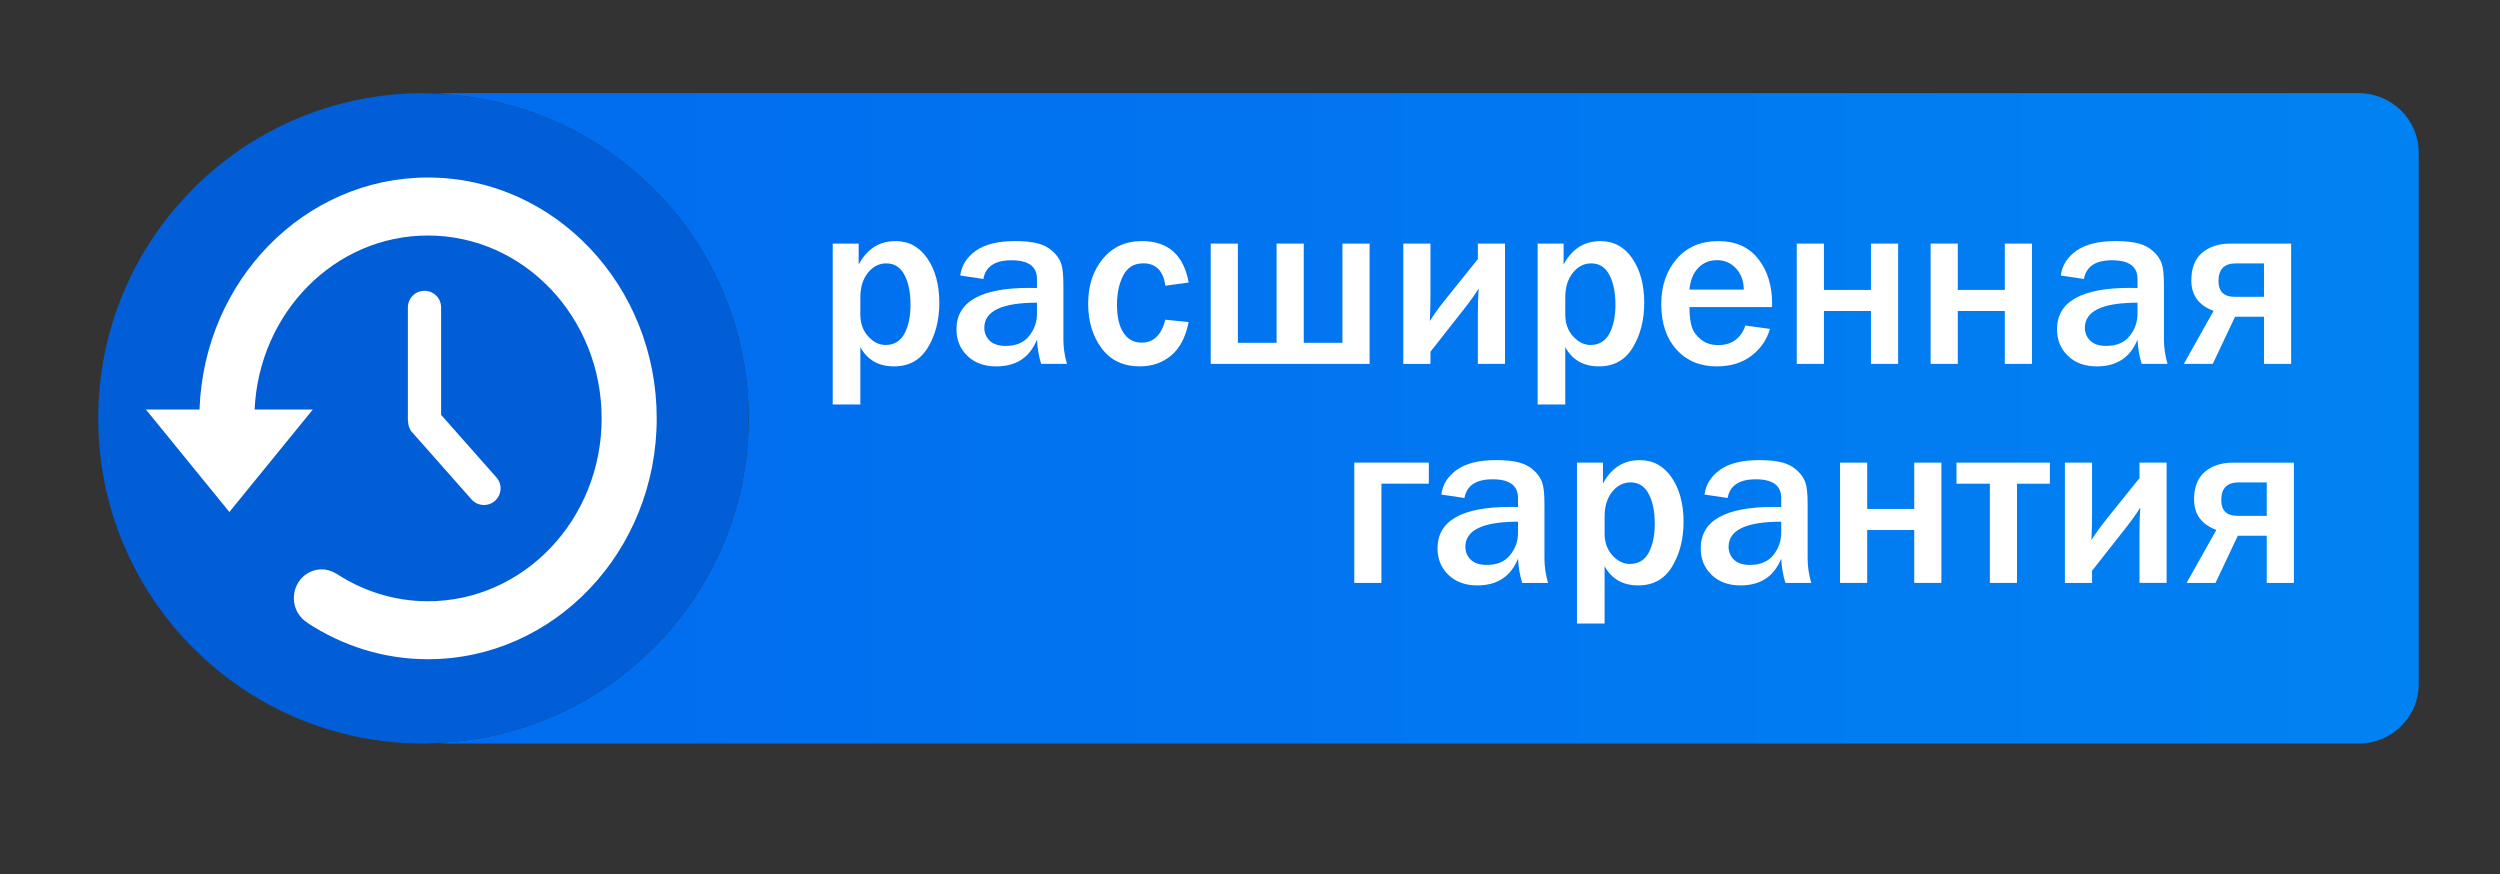 <?xml version="1.0" encoding="iso-8859-1"?>
<svg version="1.1" id="good-guarantee" xmlns="http://www.w3.org/2000/svg" xmlns:xlink="http://www.w3.org/1999/xlink" x="0px"
	 y="0px" width="123px" height="43px" viewBox="0 0 123 43" style="enable-background:new 0 0 123 43;" xml:space="preserve">
<rect x="0" y="0" width="123" height="43" fill="#333333" stroke="none"/>
<g>
	
		<linearGradient id="SVGID_1_" gradientUnits="userSpaceOnUse" x1="704.94" y1="675.023" x2="804.94" y2="675.023" gradientTransform="matrix(1 0 0 1 -685.94 -654.44)">
		<stop  offset="0" style="stop-color:#016BEF"/>
		<stop  offset="1" style="stop-color:#0182F2"/>
	</linearGradient>
	<path style="fill:url(#SVGID_1_);" d="M116.044,4.583H21.956c-0.129,0-0.252,0.022-0.377,0.038
		c8.488,0.392,15.255,7.377,15.255,15.962s-6.767,15.57-15.255,15.962c0.125,0.016,0.248,0.038,0.377,0.038h94.089
		c1.632,0,2.956-1.309,2.956-2.924V7.507C119,5.892,117.677,4.583,116.044,4.583z"/>
	<path style="fill:#015ED7;" d="M36.833,20.583c0-8.585-6.767-15.57-15.255-15.962c-0.249-0.011-0.494-0.038-0.745-0.038
		c-8.837,0-16,7.163-16,16s7.163,16,16,16c0.252,0,0.496-0.026,0.745-0.038C30.067,36.154,36.833,29.168,36.833,20.583z"/>
</g>
<path style="fill:#FFFFFF;" d="M21.052,8.734c-6.079,0-11.017,5.074-11.236,11.416H7.18l4.105,5.04l4.105-5.04h-2.863
	c0.217-4.766,3.942-8.563,8.524-8.563c4.722,0,8.55,4.028,8.55,8.997s-3.828,8.997-8.55,8.997c-1.655,0-3.194-0.503-4.503-1.359
	c-0.001,0.002-0.002,0.004-0.002,0.006c-0.21-0.135-0.455-0.216-0.72-0.216c-0.756,0-1.37,0.634-1.37,1.416
	c0,0.52,0.274,0.969,0.677,1.215c-0.002,0.002-0.003,0.004-0.005,0.005c1.722,1.125,3.746,1.785,5.922,1.785
	c6.219,0,11.26-5.305,11.26-11.85S27.271,8.734,21.052,8.734z"/>
<path style="fill:#FFFFFF;" d="M24.423,23.488l-2.72-3.077v-5.286c0-0.452-0.366-0.818-0.818-0.818s-0.818,0.366-0.818,0.818v5.557
	c0,0.016,0.008,0.029,0.009,0.045c0.002,0.19,0.06,0.381,0.196,0.534l2.925,3.309c0.299,0.338,0.816,0.37,1.154,0.071
	C24.691,24.343,24.722,23.826,24.423,23.488z"/>
<g>
	<path style="fill:#FFFFFF;" d="M42.329,19.901H40.97v-7.916h1.277v1.031c0.41-0.77,1.014-1.154,1.811-1.154
		c0.656,0,1.18,0.285,1.57,0.855s0.586,1.299,0.586,2.186c0,0.84-0.187,1.57-0.56,2.191s-0.929,0.932-1.667,0.932
		c-0.762,0-1.314-0.316-1.658-0.949C42.329,17.077,42.329,19.901,42.329,19.901z M42.329,15.478c0,0.43,0.128,0.786,0.384,1.069
		s0.54,0.425,0.853,0.425c0.426,0,0.737-0.187,0.935-0.56s0.296-0.847,0.296-1.421c0-0.602-0.1-1.091-0.299-1.468
		S44,12.958,43.606,12.958c-0.355,0-0.657,0.154-0.905,0.463s-0.372,0.713-0.372,1.213V15.478z"/>
	<path style="fill:#FFFFFF;" d="M52.495,17.903h-1.271c-0.113-0.359-0.182-0.758-0.205-1.195c-0.355,0.879-1.023,1.318-2.004,1.318
		c-0.59,0-1.063-0.173-1.421-0.519s-0.536-0.78-0.536-1.304c0-1.359,1.193-2.039,3.58-2.039c0.094,0,0.221,0.002,0.381,0.006v-0.445
		c0-0.613-0.418-0.92-1.254-0.92c-0.813,0-1.273,0.307-1.383,0.92l-1.137-0.17c0.063-0.492,0.316-0.897,0.762-1.216
		s1.09-0.478,1.934-0.478c0.457,0,0.83,0.038,1.119,0.114s0.533,0.205,0.732,0.387s0.337,0.379,0.413,0.592s0.114,0.573,0.114,1.081
		v2.672C52.319,17.095,52.377,17.493,52.495,17.903z M51.018,14.892c-1.727,0-2.59,0.412-2.59,1.236c0,0.246,0.087,0.456,0.261,0.63
		s0.437,0.261,0.788,0.261c0.508,0,0.892-0.161,1.151-0.483s0.39-0.688,0.39-1.099V14.892z"/>
	<path style="fill:#FFFFFF;" d="M57.334,15.729l1.148,0.117c-0.148,0.742-0.436,1.291-0.861,1.646s-0.939,0.533-1.541,0.533
		c-0.816,0-1.444-0.298-1.884-0.894s-0.659-1.325-0.659-2.188c0-0.891,0.24-1.627,0.721-2.209s1.121-0.873,1.922-0.873
		c1.289,0,2.057,0.68,2.303,2.039l-1.148,0.158c-0.102-0.734-0.463-1.102-1.084-1.102c-0.453,0-0.782,0.198-0.987,0.595
		s-0.308,0.876-0.308,1.438c0,0.598,0.106,1.059,0.319,1.383s0.511,0.486,0.894,0.486C56.754,16.86,57.143,16.483,57.334,15.729z"/>
	<path style="fill:#FFFFFF;" d="M59.567,17.903v-5.918h1.336v4.881h1.905v-4.881h1.336v4.881h1.904v-4.881h1.336v5.918H59.567z"/>
	<path style="fill:#FFFFFF;" d="M70.378,17.306v0.598h-1.336v-5.918h1.336v2.572c0,0.387-0.01,0.799-0.029,1.236
		c0.195-0.316,0.477-0.703,0.844-1.16l1.518-1.887v-0.762h1.336v5.918H72.71v-2.432c0-0.484,0.014-0.91,0.041-1.277
		c-0.188,0.305-0.445,0.664-0.773,1.078L70.378,17.306z"/>
	<path style="fill:#FFFFFF;" d="M77.011,19.901h-1.359v-7.916h1.277v1.031c0.41-0.77,1.014-1.154,1.811-1.154
		c0.656,0,1.18,0.285,1.57,0.855s0.586,1.299,0.586,2.186c0,0.84-0.187,1.57-0.56,2.191s-0.929,0.932-1.667,0.932
		c-0.762,0-1.314-0.316-1.658-0.949V19.901z M77.011,15.478c0,0.43,0.128,0.786,0.384,1.069s0.54,0.425,0.853,0.425
		c0.426,0,0.737-0.187,0.935-0.56s0.296-0.847,0.296-1.421c0-0.602-0.1-1.091-0.299-1.468s-0.496-0.565-0.891-0.565
		c-0.355,0-0.657,0.154-0.905,0.463s-0.372,0.713-0.372,1.213L77.011,15.478L77.011,15.478z"/>
	<path style="fill:#FFFFFF;" d="M85.876,16.017l1.207,0.164c-0.156,0.535-0.461,0.977-0.914,1.324s-1.021,0.521-1.705,0.521
		c-0.82,0-1.48-0.275-1.98-0.826s-0.75-1.297-0.75-2.238c0-0.895,0.252-1.635,0.756-2.221s1.188-0.879,2.051-0.879
		c0.844,0,1.496,0.289,1.957,0.867s0.691,1.32,0.691,2.227l-0.006,0.152h-4.061c0,0.402,0.038,0.725,0.114,0.967
		s0.228,0.453,0.454,0.633s0.51,0.27,0.85,0.27C85.2,16.978,85.646,16.657,85.876,16.017z M85.794,14.247
		c-0.004-0.426-0.132-0.773-0.384-1.043S84.847,12.8,84.476,12.8c-0.367,0-0.674,0.126-0.92,0.378s-0.391,0.608-0.434,1.069
		C83.122,14.247,85.794,14.247,85.794,14.247z"/>
	<path style="fill:#FFFFFF;" d="M88.401,17.903v-5.918h1.336v2.279h2.314v-2.279h1.336v5.918h-1.336v-2.602h-2.314v2.602H88.401z"/>
	<path style="fill:#FFFFFF;" d="M94.987,17.903v-5.918h1.336v2.279h2.314v-2.279h1.336v5.918h-1.336v-2.602h-2.314v2.602H94.987z"/>
	<path style="fill:#FFFFFF;" d="M106.642,17.903h-1.271c-0.113-0.359-0.182-0.758-0.205-1.195c-0.355,0.879-1.023,1.318-2.004,1.318
		c-0.59,0-1.063-0.173-1.421-0.519s-0.536-0.78-0.536-1.304c0-1.359,1.193-2.039,3.58-2.039c0.094,0,0.221,0.002,0.381,0.006v-0.445
		c0-0.613-0.418-0.92-1.254-0.92c-0.813,0-1.273,0.307-1.383,0.92l-1.137-0.17c0.063-0.492,0.316-0.897,0.762-1.216
		s1.09-0.478,1.934-0.478c0.457,0,0.83,0.038,1.119,0.114s0.533,0.205,0.732,0.387s0.337,0.379,0.413,0.592s0.114,0.573,0.114,1.081
		v2.672C106.466,17.095,106.524,17.493,106.642,17.903z M105.165,14.892c-1.727,0-2.59,0.412-2.59,1.236
		c0,0.246,0.087,0.456,0.261,0.63s0.437,0.261,0.788,0.261c0.508,0,0.892-0.161,1.151-0.483s0.39-0.688,0.39-1.099
		C105.165,15.437,105.165,14.892,105.165,14.892z"/>
	<path style="fill:#FFFFFF;" d="M111.388,17.903v-2.32h-1.424l-1.096,2.32h-1.424l1.465-2.607c-0.73-0.27-1.096-0.768-1.096-1.494
		c0-0.613,0.178-1.069,0.533-1.368s0.816-0.448,1.383-0.448h2.994v5.918L111.388,17.903L111.388,17.903z M111.388,14.604v-1.646
		h-1.383c-0.57,0-0.855,0.289-0.855,0.867c0,0.52,0.266,0.779,0.797,0.779H111.388z"/>
</g>
<g>
	<path style="fill:#FFFFFF;" d="M66.63,28.679v-5.918h3.668v1.037h-2.332v4.881C67.966,28.679,66.63,28.679,66.63,28.679z"/>
	<path style="fill:#FFFFFF;" d="M76.163,28.679h-1.271c-0.113-0.359-0.182-0.758-0.205-1.195c-0.355,0.879-1.023,1.318-2.004,1.318
		c-0.59,0-1.063-0.173-1.421-0.519s-0.536-0.78-0.536-1.304c0-1.359,1.193-2.039,3.58-2.039c0.094,0,0.221,0.002,0.381,0.006v-0.445
		c0-0.613-0.418-0.92-1.254-0.92c-0.813,0-1.273,0.307-1.383,0.92l-1.137-0.17c0.063-0.492,0.316-0.897,0.762-1.216
		s1.09-0.478,1.934-0.478c0.457,0,0.83,0.038,1.119,0.114s0.533,0.205,0.732,0.387s0.337,0.379,0.413,0.592s0.114,0.573,0.114,1.081
		v2.672C75.987,27.87,76.046,28.269,76.163,28.679z M74.687,25.667c-1.727,0-2.59,0.412-2.59,1.236c0,0.246,0.087,0.456,0.261,0.63
		s0.437,0.261,0.788,0.261c0.508,0,0.892-0.161,1.151-0.483s0.39-0.688,0.39-1.099C74.687,26.212,74.687,25.667,74.687,25.667z"/>
	<path style="fill:#FFFFFF;" d="M78.946,30.677h-1.359v-7.916h1.277v1.031c0.41-0.77,1.014-1.154,1.811-1.154
		c0.656,0,1.18,0.285,1.57,0.855s0.586,1.299,0.586,2.186c0,0.84-0.187,1.57-0.56,2.191s-0.929,0.932-1.667,0.932
		c-0.762,0-1.314-0.316-1.658-0.949V30.677z M78.946,26.253c0,0.43,0.128,0.786,0.384,1.069s0.54,0.425,0.853,0.425
		c0.426,0,0.737-0.187,0.935-0.56s0.296-0.847,0.296-1.421c0-0.602-0.1-1.091-0.299-1.468s-0.496-0.565-0.891-0.565
		c-0.355,0-0.657,0.154-0.905,0.463s-0.372,0.713-0.372,1.213L78.946,26.253L78.946,26.253z"/>
	<path style="fill:#FFFFFF;" d="M89.112,28.679h-1.271c-0.113-0.359-0.182-0.758-0.205-1.195c-0.355,0.879-1.023,1.318-2.004,1.318
		c-0.59,0-1.063-0.173-1.421-0.519s-0.536-0.78-0.536-1.304c0-1.359,1.193-2.039,3.58-2.039c0.094,0,0.221,0.002,0.381,0.006v-0.445
		c0-0.613-0.418-0.92-1.254-0.92c-0.813,0-1.273,0.307-1.383,0.92l-1.137-0.17c0.063-0.492,0.316-0.897,0.762-1.216
		s1.09-0.478,1.934-0.478c0.457,0,0.83,0.038,1.119,0.114s0.533,0.205,0.732,0.387s0.338,0.379,0.414,0.592s0.113,0.573,0.113,1.081
		v2.672C88.937,27.87,88.995,28.269,89.112,28.679z M87.636,25.667c-1.727,0-2.59,0.412-2.59,1.236c0,0.246,0.087,0.456,0.261,0.63
		s0.437,0.261,0.788,0.261c0.508,0,0.892-0.161,1.152-0.483c0.259-0.322,0.389-0.688,0.389-1.099
		C87.636,26.212,87.636,25.667,87.636,25.667z"/>
	<path style="fill:#FFFFFF;" d="M90.53,28.679v-5.918h1.336v2.279h2.314v-2.279h1.336v5.918H94.18v-2.602h-2.314v2.602H90.53z"/>
	<path style="fill:#FFFFFF;" d="M97.901,28.679v-4.881H96.26v-1.037h4.594v1.037h-1.617v4.881H97.901z"/>
	<path style="fill:#FFFFFF;" d="M102.929,28.081v0.598h-1.336v-5.918h1.336v2.572c0,0.387-0.01,0.799-0.029,1.236
		c0.195-0.316,0.477-0.703,0.844-1.16l1.518-1.887V22.76h1.336v5.918h-1.336v-2.432c0-0.484,0.014-0.91,0.041-1.277
		c-0.188,0.305-0.445,0.664-0.773,1.078L102.929,28.081z"/>
	<path style="fill:#FFFFFF;" d="M111.524,28.679v-2.32H110.1l-1.096,2.32h-1.424l1.465-2.607c-0.73-0.27-1.096-0.768-1.096-1.494
		c0-0.613,0.178-1.069,0.533-1.368s0.816-0.448,1.383-0.448h2.994v5.918L111.524,28.679L111.524,28.679z M111.524,25.38v-1.646
		h-1.383c-0.57,0-0.855,0.289-0.855,0.867c0,0.52,0.266,0.779,0.797,0.779H111.524z"/>
</g>
</svg>
